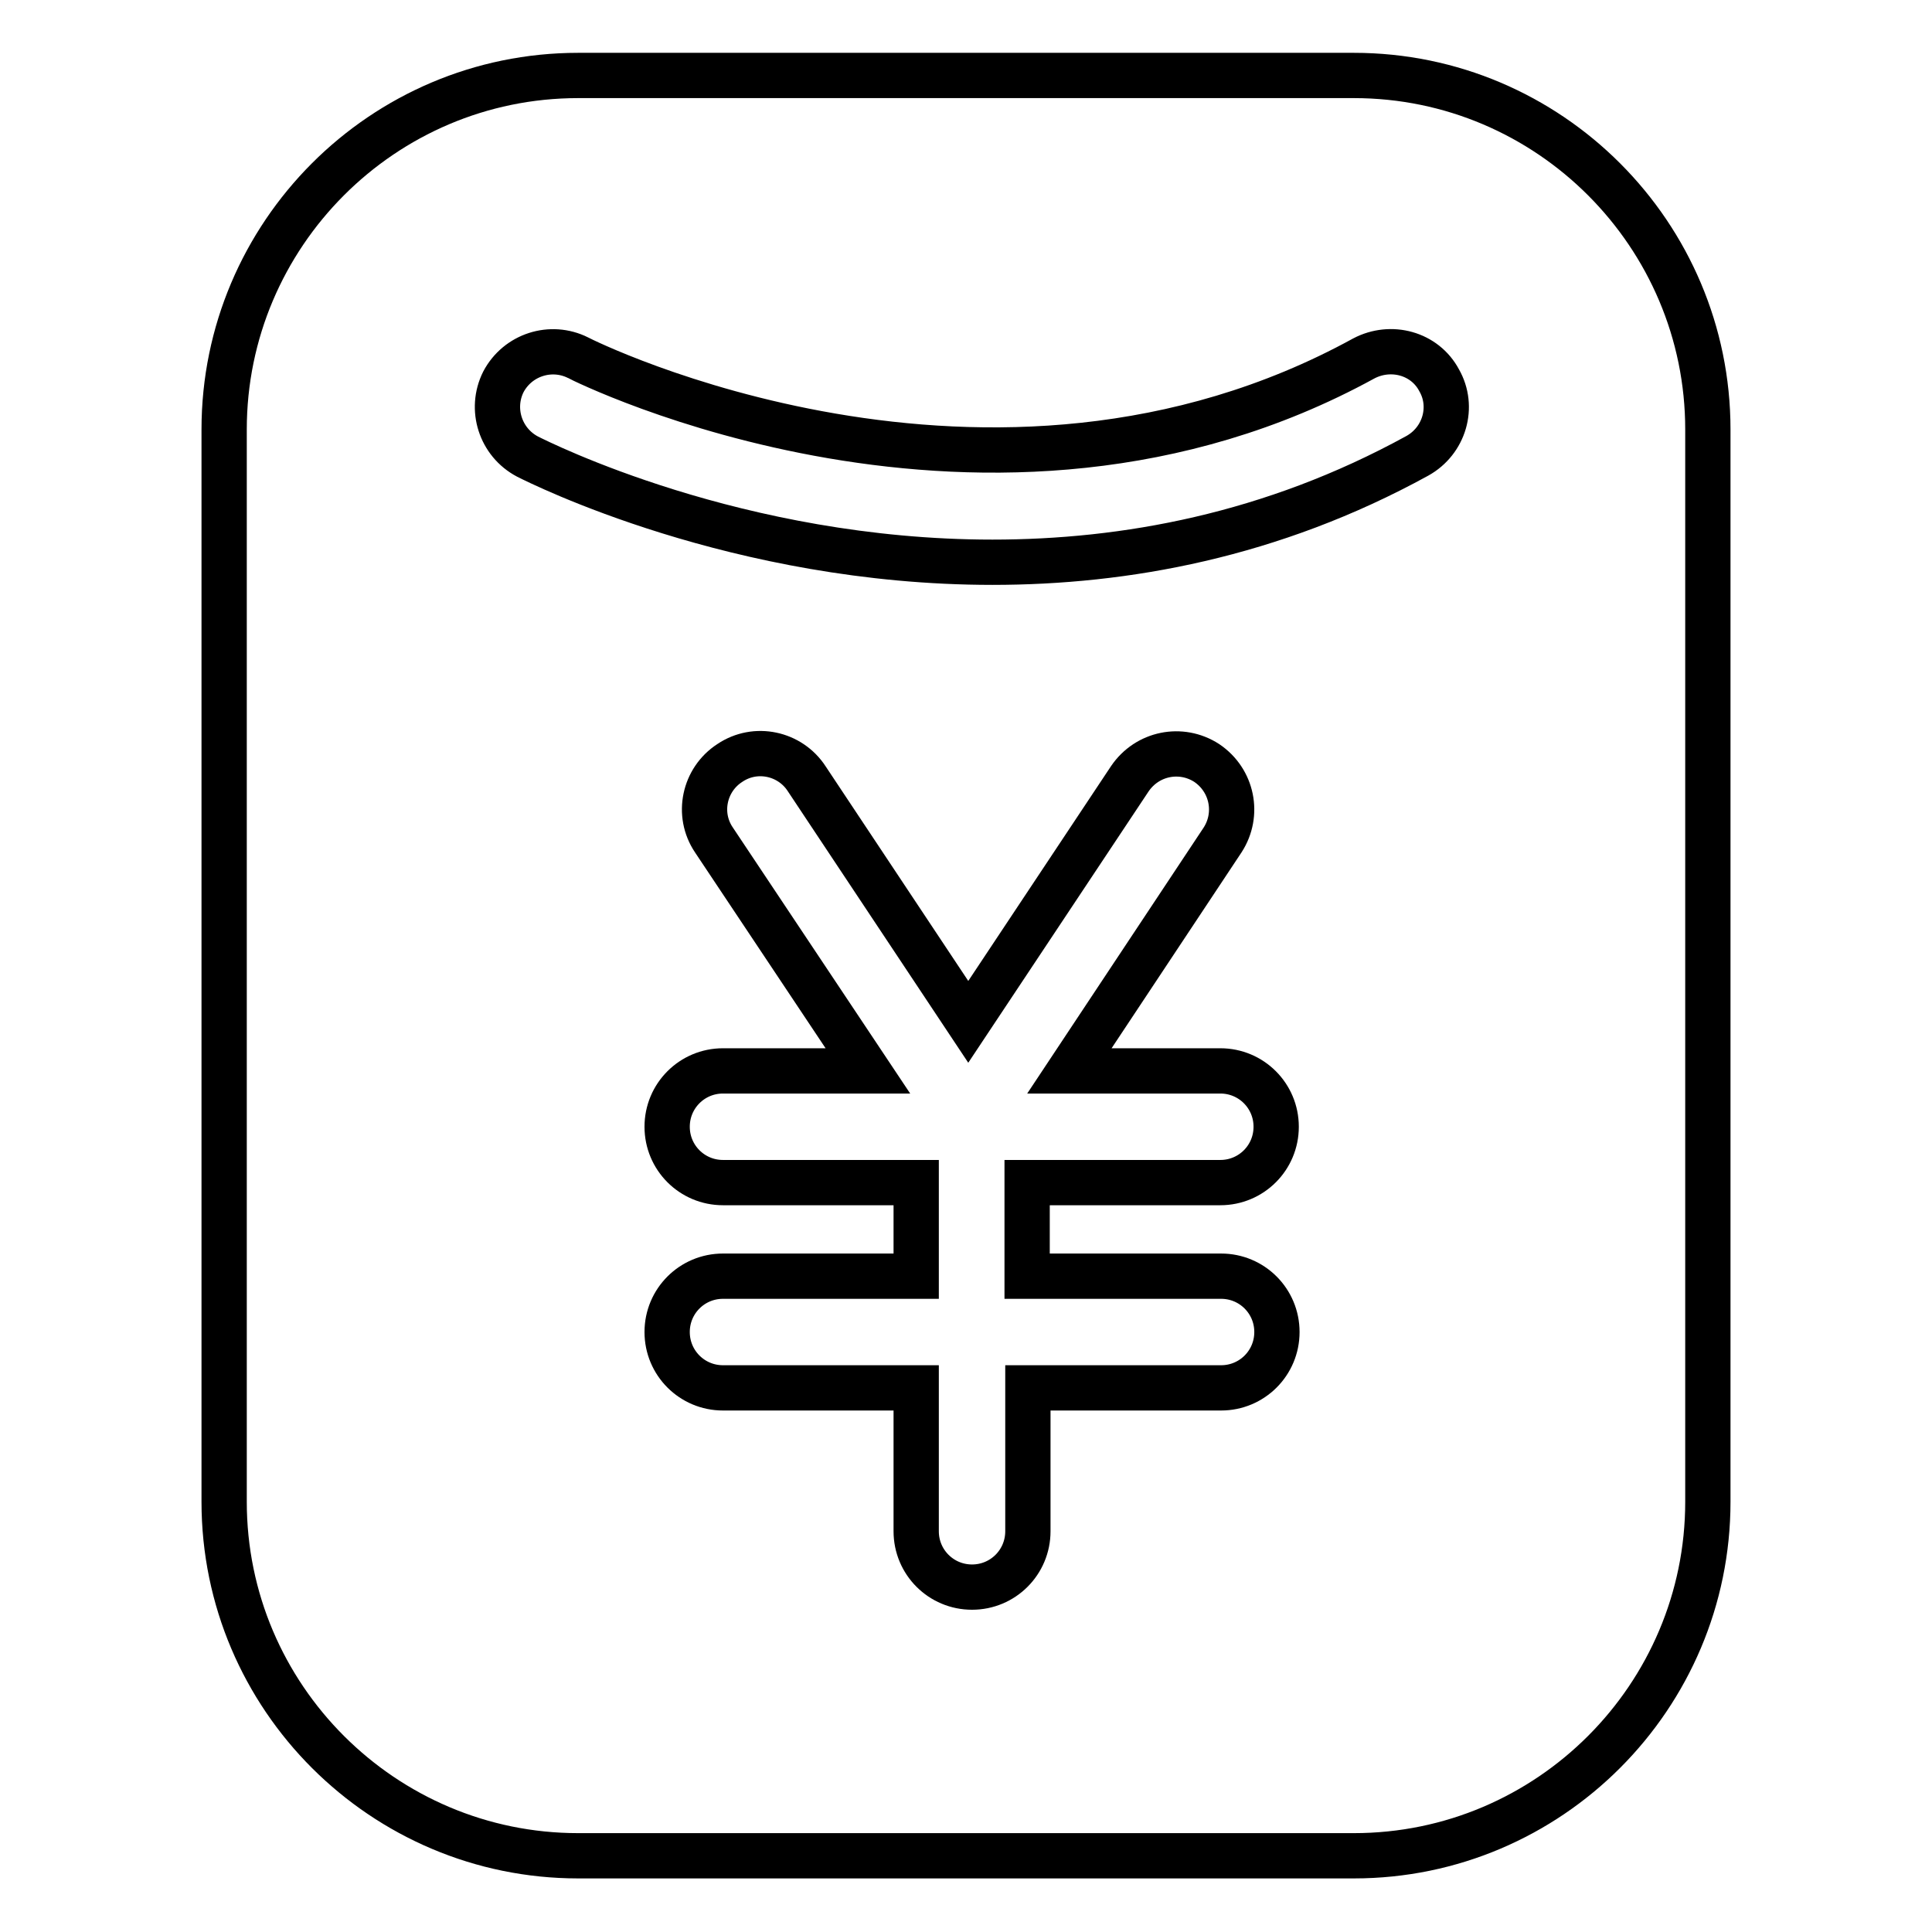 <?xml version="1.0" encoding="utf-8"?>
<!-- Svg Vector Icons : http://www.onlinewebfonts.com/icon -->
<!DOCTYPE svg PUBLIC "-//W3C//DTD SVG 1.1//EN" "http://www.w3.org/Graphics/SVG/1.1/DTD/svg11.dtd">
<svg version="1.1" xmlns="http://www.w3.org/2000/svg" xmlns:xlink="http://www.w3.org/1999/xlink" x="0px" y="0px" viewBox="0 0 256 256" enable-background="new 0 0 256 256" xml:space="preserve">
<g> <path stroke-width="6" fill-opacity="0" stroke="#000000"  d="M187.8,60.4C168.5,71,149,74.5,131.5,74.5c-33.8,0-60-13.2-61.6-14c-3.6-1.9-5-6.3-3.2-9.9 c1.9-3.6,6.3-5,9.9-3.2c0.5,0.3,54.5,27.3,104.1,0.1c3.6-1.9,8.1-0.7,10,2.9C192.7,53.9,191.4,58.4,187.8,60.4L187.8,60.4z  M161.8,169.1c4.1,0,7.4,3.3,7.4,7.4c0,4.1-3.3,7.4-7.4,7.4h-25.6v19c0,4.1-3.3,7.4-7.4,7.4c-4.1,0-7.4-3.3-7.4-7.4v-19H95.8 c-4.1,0-7.4-3.3-7.4-7.4c0-4.1,3.3-7.4,7.4-7.4h25.6v-12.4H95.8c-4.1,0-7.4-3.3-7.4-7.4c0-4.1,3.3-7.4,7.4-7.4H115l-20.4-30.6 c-2.3-3.4-1.3-8,2.1-10.2c3.4-2.3,8-1.3,10.2,2.1l21.4,32.2l21.4-32.2c2.3-3.4,6.8-4.3,10.2-2.1c3.4,2.3,4.3,6.8,2.1,10.2 l-20.3,30.6h20c4.1,0,7.4,3.3,7.4,7.4c0,4.1-3.3,7.4-7.4,7.4h-25.6v12.4H161.8z M179.4,10H76.6c-25.9,0-46.9,21.1-46.9,46.9v142.1 c0,25.9,21.1,46.9,46.9,46.9h102.8c25.9,0,46.9-21.1,46.9-46.9V56.9C226.3,31.1,205.3,10,179.4,10L179.4,10z"/></g>
</svg>